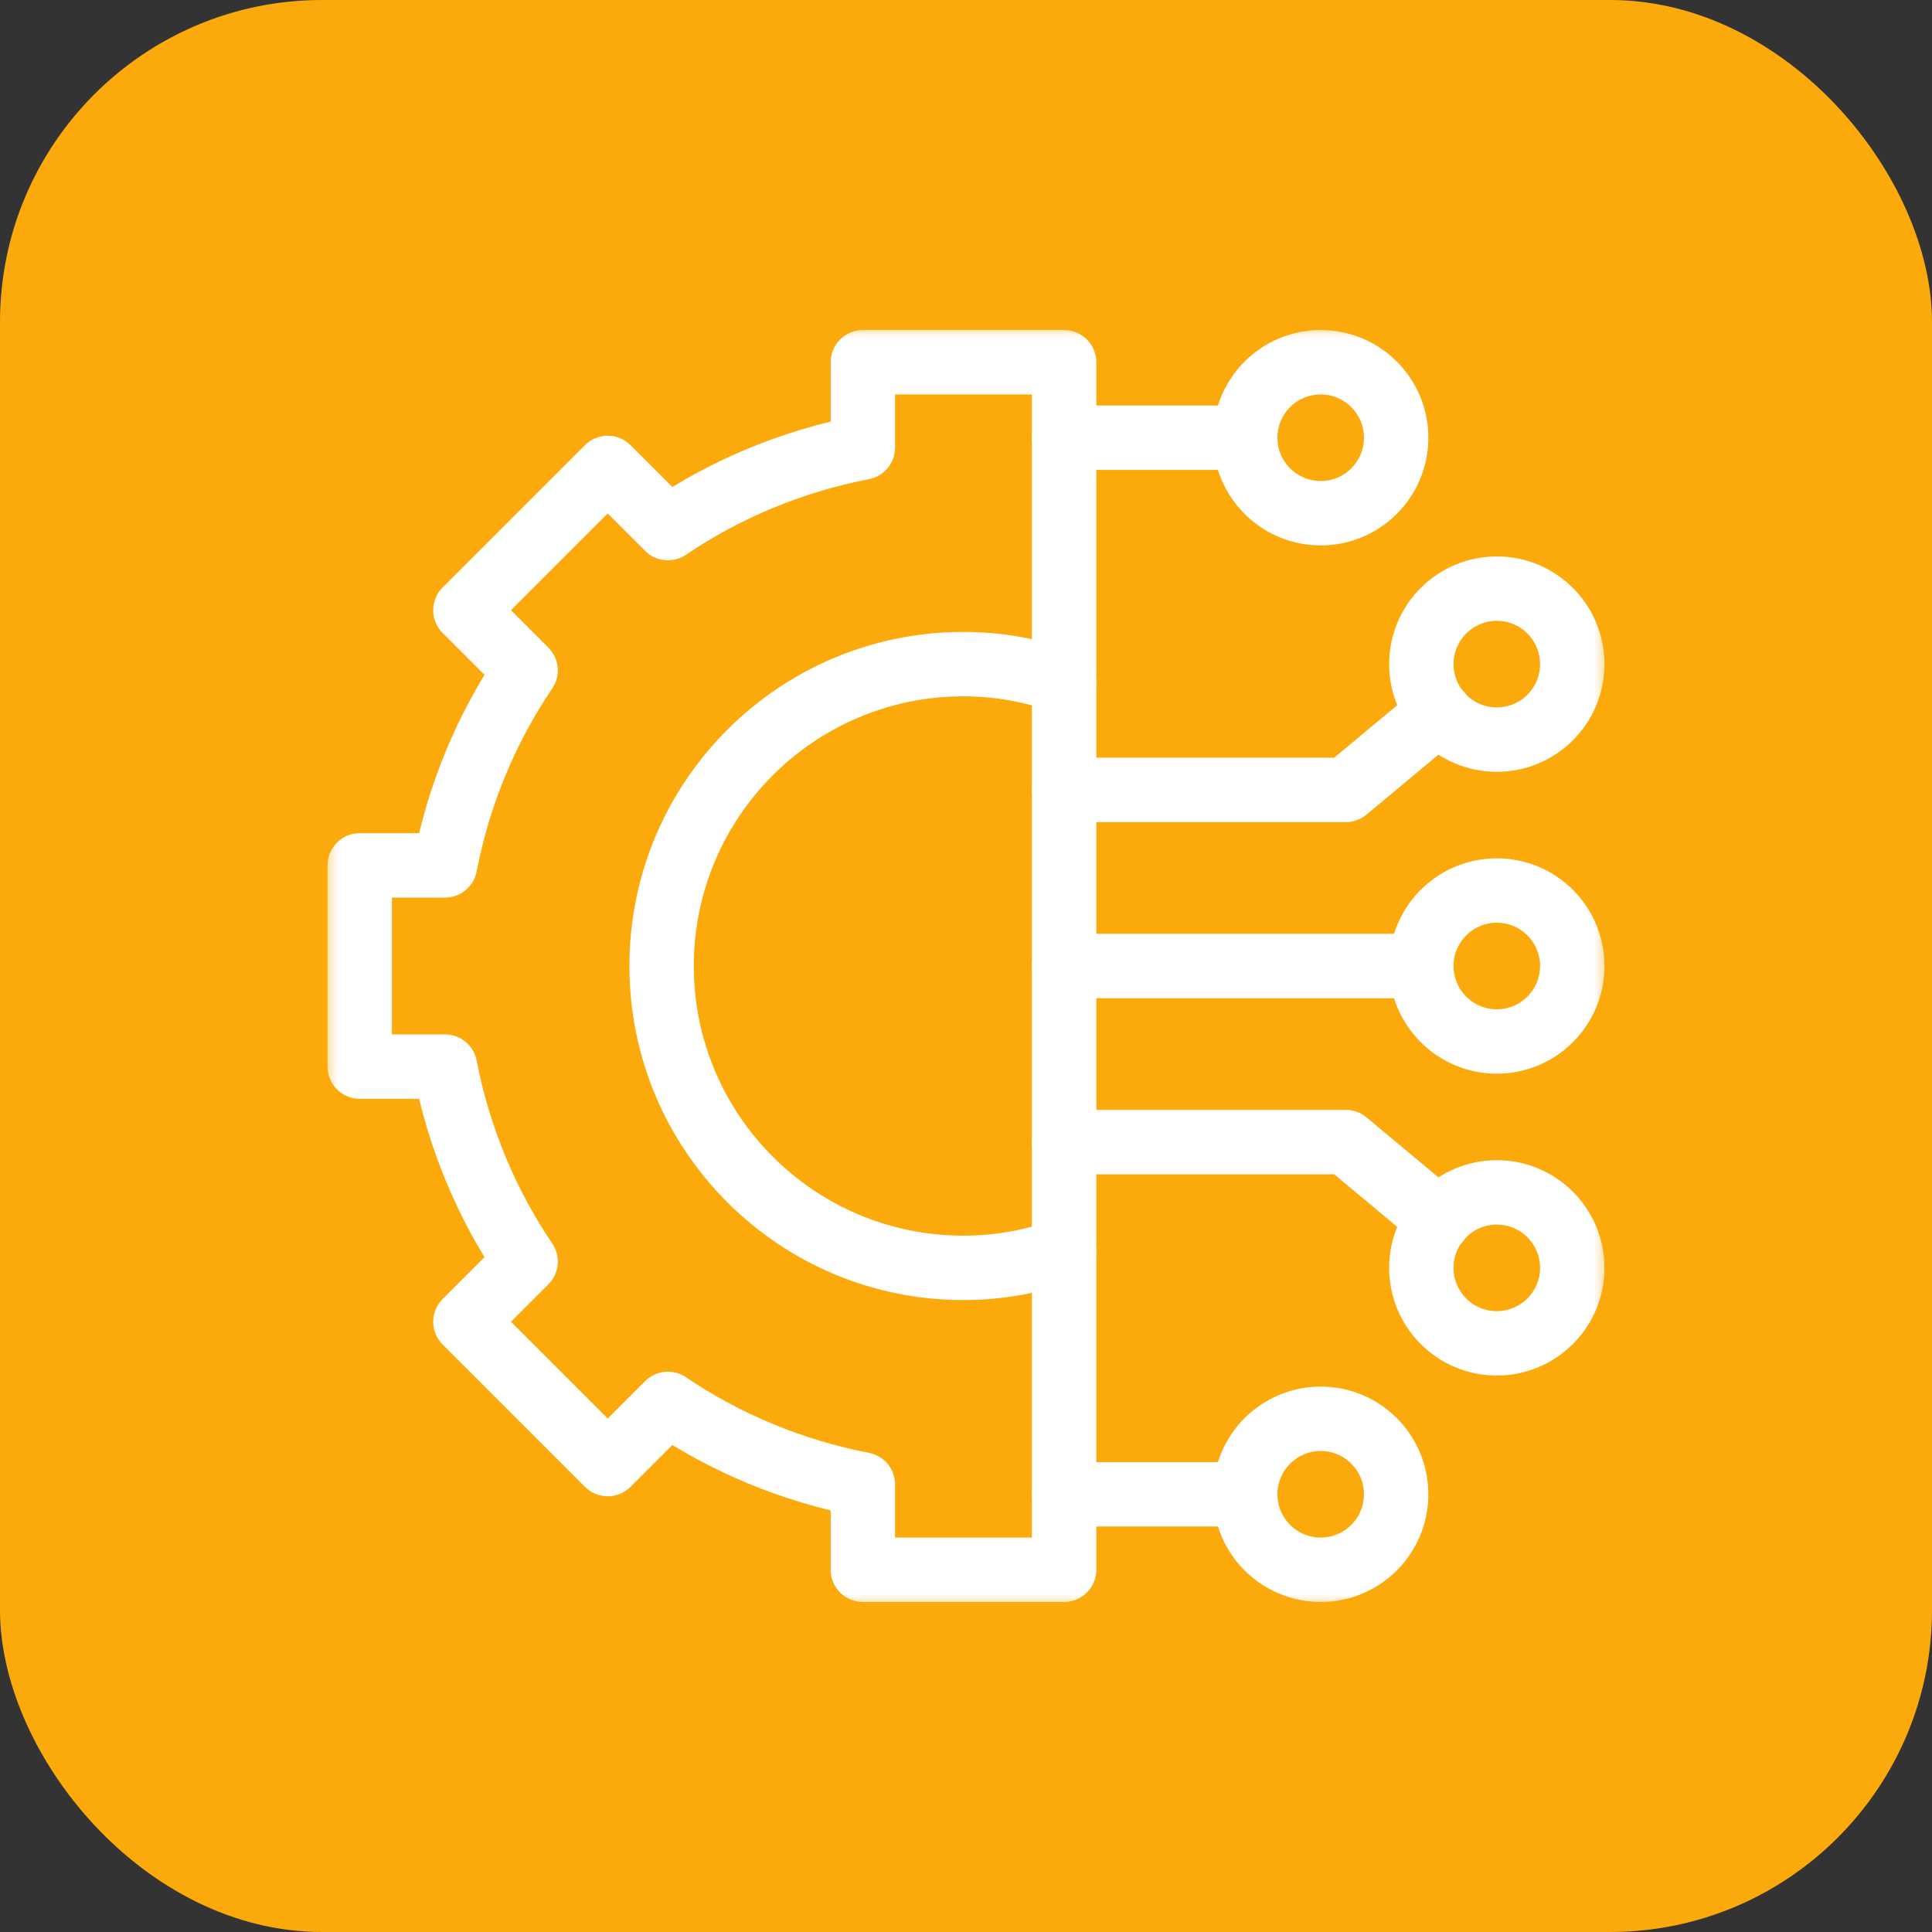 <svg width="60" height="60" viewBox="0 0 60 60" fill="none" xmlns="http://www.w3.org/2000/svg">
<rect x="0" y="0" width="60" height="60" fill="#333333" stroke="none"/>
<rect width="60" height="60" rx="10" fill="#FCAA0B"/>
<mask id="mask0_7025_43246" style="mask-type:luminance" maskUnits="userSpaceOnUse" x="10" y="10" width="40" height="40">
<path d="M49 49V11H11V49H49Z" fill="white" stroke="white" stroke-width="2"/>
</mask>
<g mask="url(#mask0_7025_43246)">
<path d="M26.797 11.25V13.899C24.59 14.325 22.538 15.186 20.742 16.401L18.873 14.532L14.454 18.951L16.323 20.82C15.108 22.616 14.247 24.668 13.821 26.875H11.172V33.125H13.821C14.247 35.332 15.108 37.384 16.323 39.18L14.454 41.049L18.873 45.468L20.742 43.599C22.538 44.814 24.59 45.675 26.797 46.101V48.75H33.047V11.25H26.797Z" stroke="white" stroke-width="2" stroke-miterlimit="10" stroke-linecap="round" stroke-linejoin="round"/>
<path d="M33.047 21.17C32.068 20.823 31.019 20.625 29.922 20.625C24.744 20.625 20.547 24.822 20.547 30C20.547 35.178 24.744 39.375 29.922 39.375C31.019 39.375 32.068 39.177 33.047 38.83" stroke="white" stroke-width="2" stroke-miterlimit="10" stroke-linecap="round" stroke-linejoin="round"/>
<path d="M48.828 30C48.828 31.294 47.779 32.344 46.484 32.344C45.19 32.344 44.141 31.294 44.141 30C44.141 28.706 45.19 27.656 46.484 27.656C47.779 27.656 48.828 28.706 48.828 30Z" stroke="white" stroke-width="2" stroke-miterlimit="10" stroke-linecap="round" stroke-linejoin="round"/>
<path d="M48.828 39.375C48.828 40.669 47.779 41.719 46.484 41.719C45.19 41.719 44.141 40.669 44.141 39.375C44.141 38.081 45.19 37.031 46.484 37.031C47.779 37.031 48.828 38.081 48.828 39.375Z" stroke="white" stroke-width="2" stroke-miterlimit="10" stroke-linecap="round" stroke-linejoin="round"/>
<path d="M43.359 46.406C43.359 47.701 42.31 48.75 41.016 48.75C39.721 48.75 38.672 47.701 38.672 46.406C38.672 45.112 39.721 44.062 41.016 44.062C42.31 44.062 43.359 45.112 43.359 46.406Z" stroke="white" stroke-width="2" stroke-miterlimit="10" stroke-linecap="round" stroke-linejoin="round"/>
<path d="M44.141 30H33.047" stroke="white" stroke-width="2" stroke-miterlimit="10" stroke-linecap="round" stroke-linejoin="round"/>
<path d="M48.828 20.625C48.828 19.331 47.779 18.281 46.484 18.281C45.19 18.281 44.141 19.331 44.141 20.625C44.141 21.919 45.19 22.969 46.484 22.969C47.779 22.969 48.828 21.919 48.828 20.625Z" stroke="white" stroke-width="2" stroke-miterlimit="10" stroke-linecap="round" stroke-linejoin="round"/>
<path d="M33.047 46.406H38.672" stroke="white" stroke-width="2" stroke-miterlimit="10" stroke-linecap="round" stroke-linejoin="round"/>
<path d="M43.359 13.594C43.359 12.299 42.31 11.25 41.016 11.25C39.721 11.25 38.672 12.299 38.672 13.594C38.672 14.888 39.721 15.938 41.016 15.938C42.31 15.938 43.359 14.888 43.359 13.594Z" stroke="white" stroke-width="2" stroke-miterlimit="10" stroke-linecap="round" stroke-linejoin="round"/>
<path d="M33.047 13.594H38.672" stroke="white" stroke-width="2" stroke-miterlimit="10" stroke-linecap="round" stroke-linejoin="round"/>
<path d="M33.047 24.531H41.797L44.692 22.119" stroke="white" stroke-width="2" stroke-miterlimit="10" stroke-linecap="round" stroke-linejoin="round"/>
<path d="M44.692 37.882L41.797 35.469H33.047" stroke="white" stroke-width="2" stroke-miterlimit="10" stroke-linecap="round" stroke-linejoin="round"/>
</g>
</svg>
